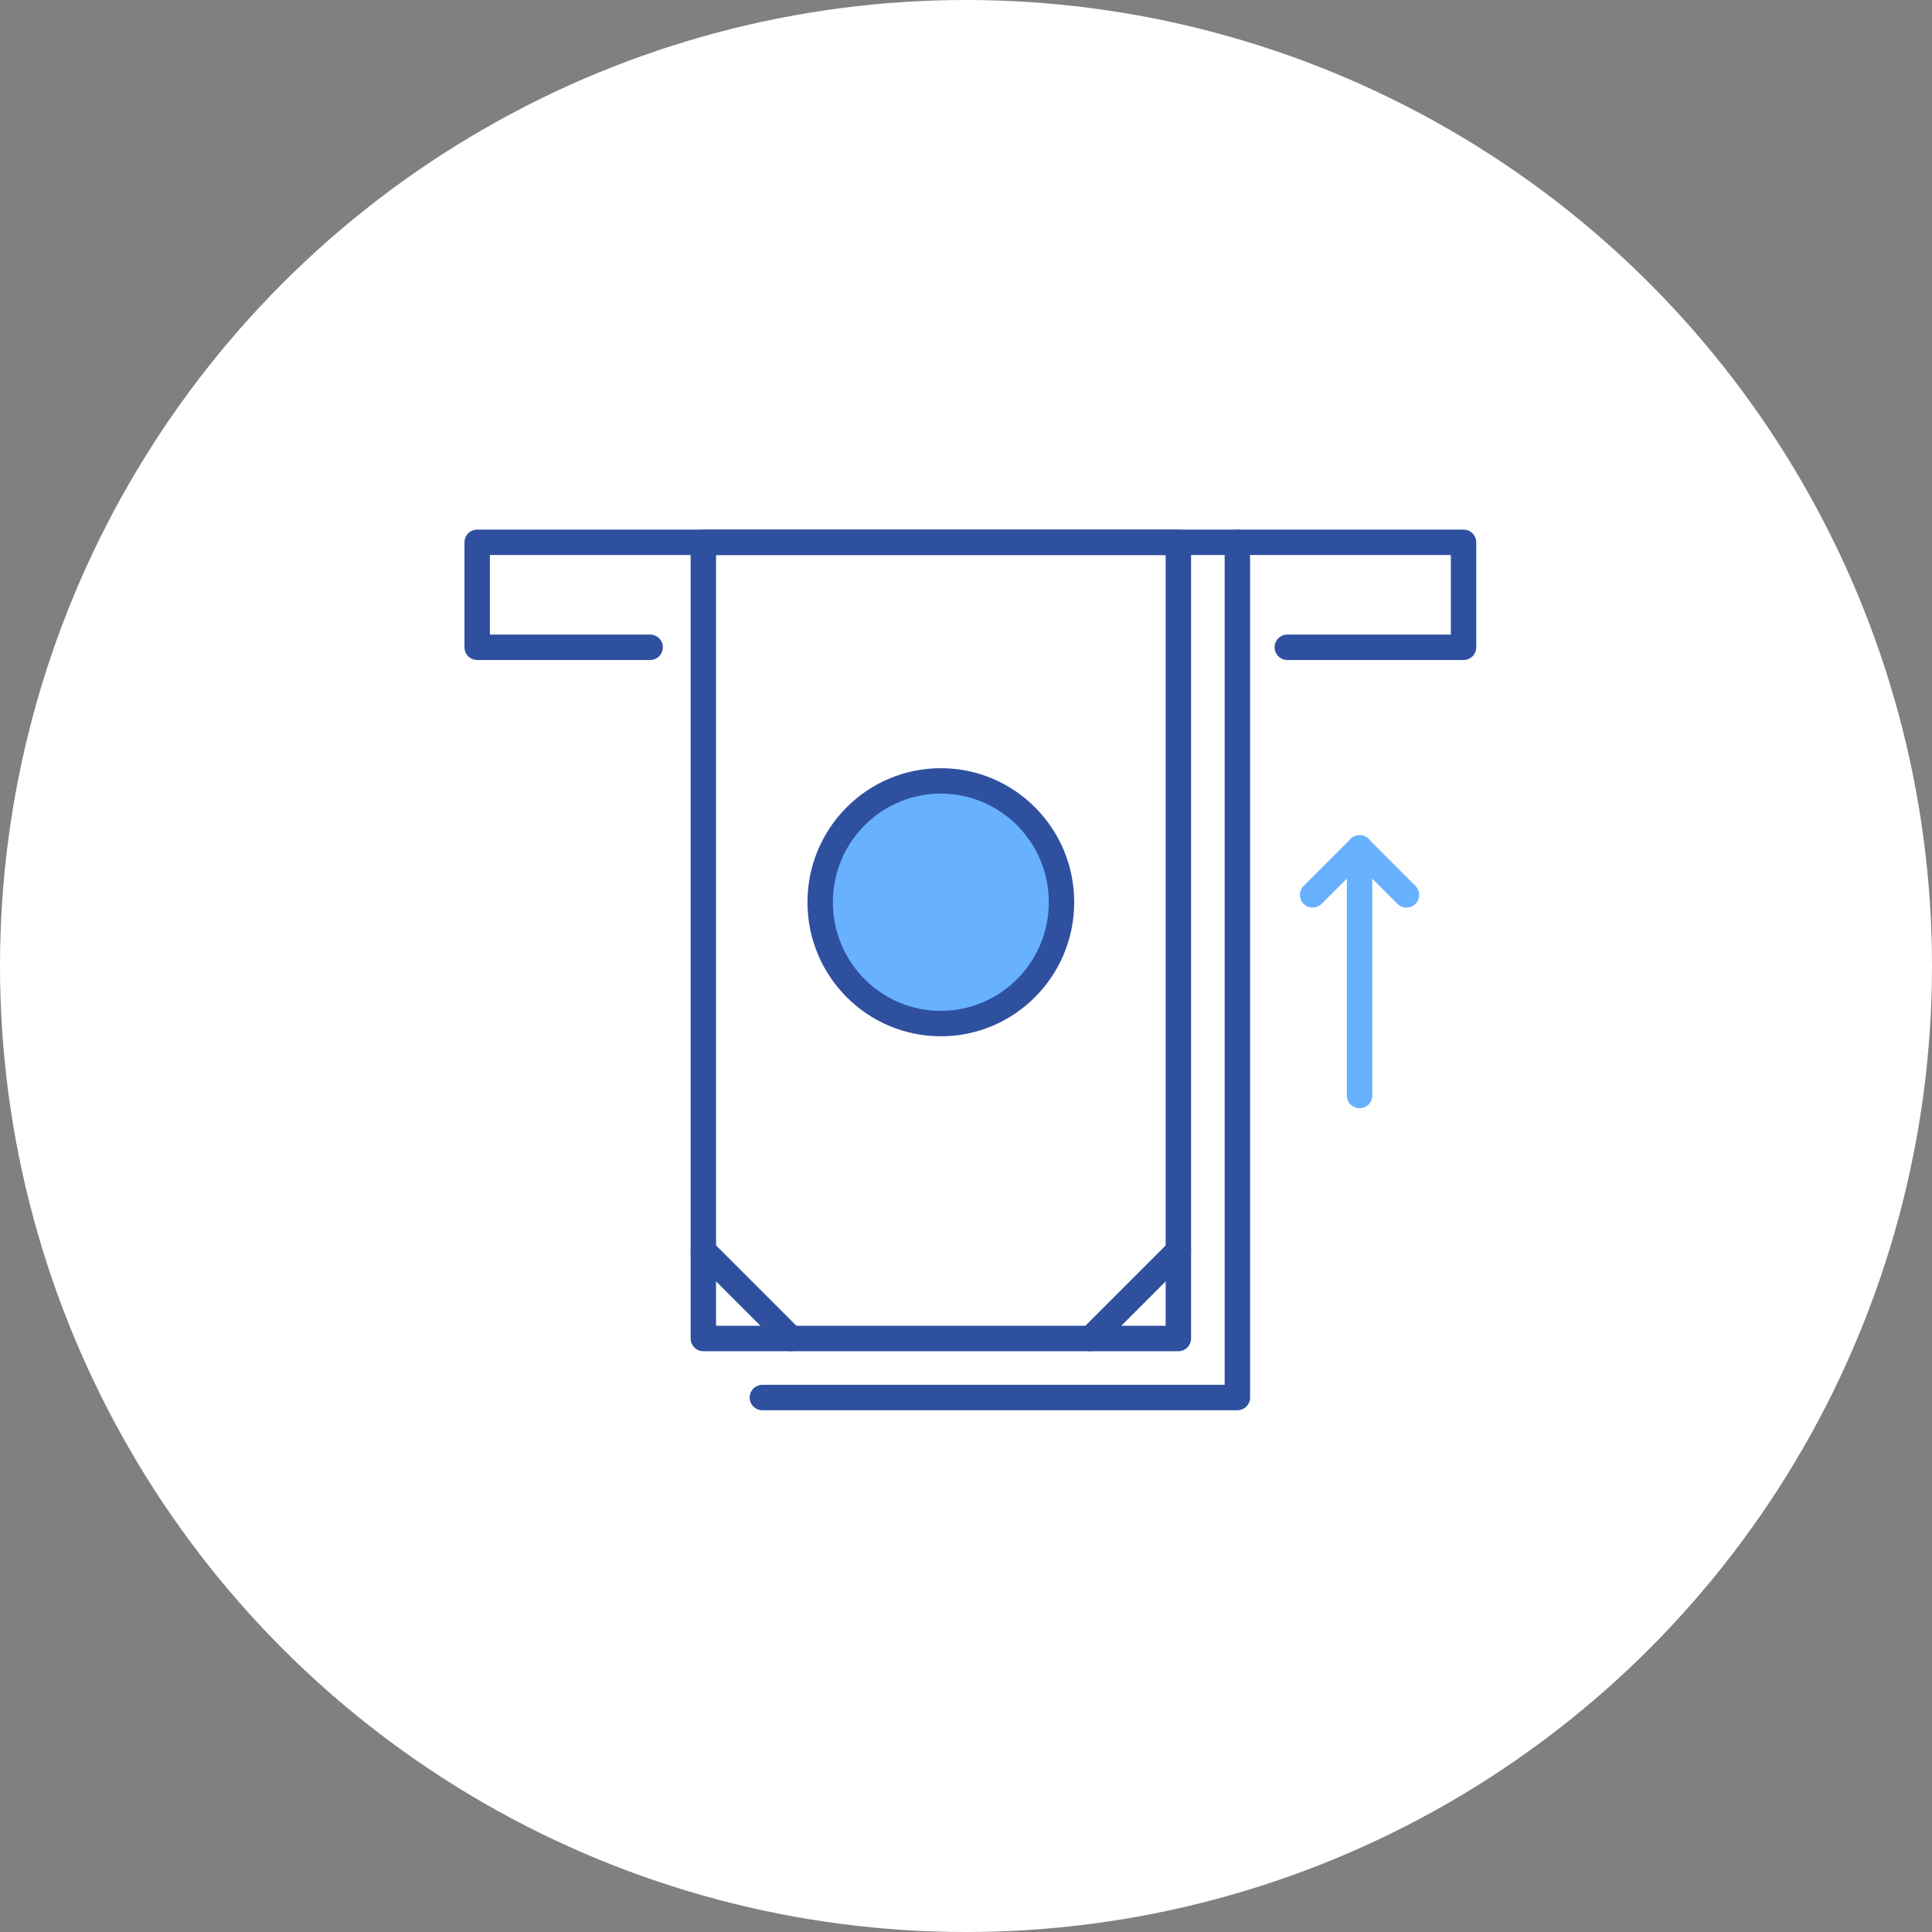 <svg width="114" height="114" viewBox="0 0 114 114" fill="none" xmlns="http://www.w3.org/2000/svg">
<rect x="0" y="0" width="114" height="114" fill="#808080" stroke="none"/>
<circle cx="57" cy="57" r="57" fill="white"/>
<path d="M69.531 78.98V32H41.502V78.98H69.531Z" stroke="#2F509F" stroke-width="1.5" stroke-linecap="round" stroke-linejoin="round"/>
<path d="M41.504 73.801L46.682 78.979" stroke="#2F509F" stroke-width="1.5" stroke-linecap="round" stroke-linejoin="round"/>
<path d="M69.53 73.801L64.352 78.979" stroke="#2F509F" stroke-width="1.5" stroke-linecap="round" stroke-linejoin="round"/>
<path d="M55.515 60.397C59.447 60.397 62.635 57.191 62.635 53.237C62.635 49.283 59.447 46.078 55.515 46.078C51.582 46.078 48.395 49.283 48.395 53.237C48.395 57.191 51.582 60.397 55.515 60.397Z" fill="#67B1FF" stroke="#2F509F" stroke-width="1.5" stroke-linecap="round" stroke-linejoin="round"/>
<path d="M44.984 82.463H73.013V32" stroke="#2F509F" stroke-width="1.5" stroke-linecap="round" stroke-linejoin="round"/>
<path d="M38.362 38.194H28.156V32H86.359V38.194H75.959" stroke="#2F509F" stroke-width="1.5" stroke-linecap="round" stroke-linejoin="round"/>
<path d="M80.223 50.035V64.644" stroke="#67B1FF" stroke-width="1.5" stroke-linecap="round" stroke-linejoin="round"/>
<path d="M77.453 52.805L80.223 50.035" stroke="#67B1FF" stroke-width="1.5" stroke-linecap="round" stroke-linejoin="round"/>
<path d="M82.991 52.805L80.223 50.035" stroke="#67B1FF" stroke-width="1.5" stroke-linecap="round" stroke-linejoin="round"/>
</svg>
